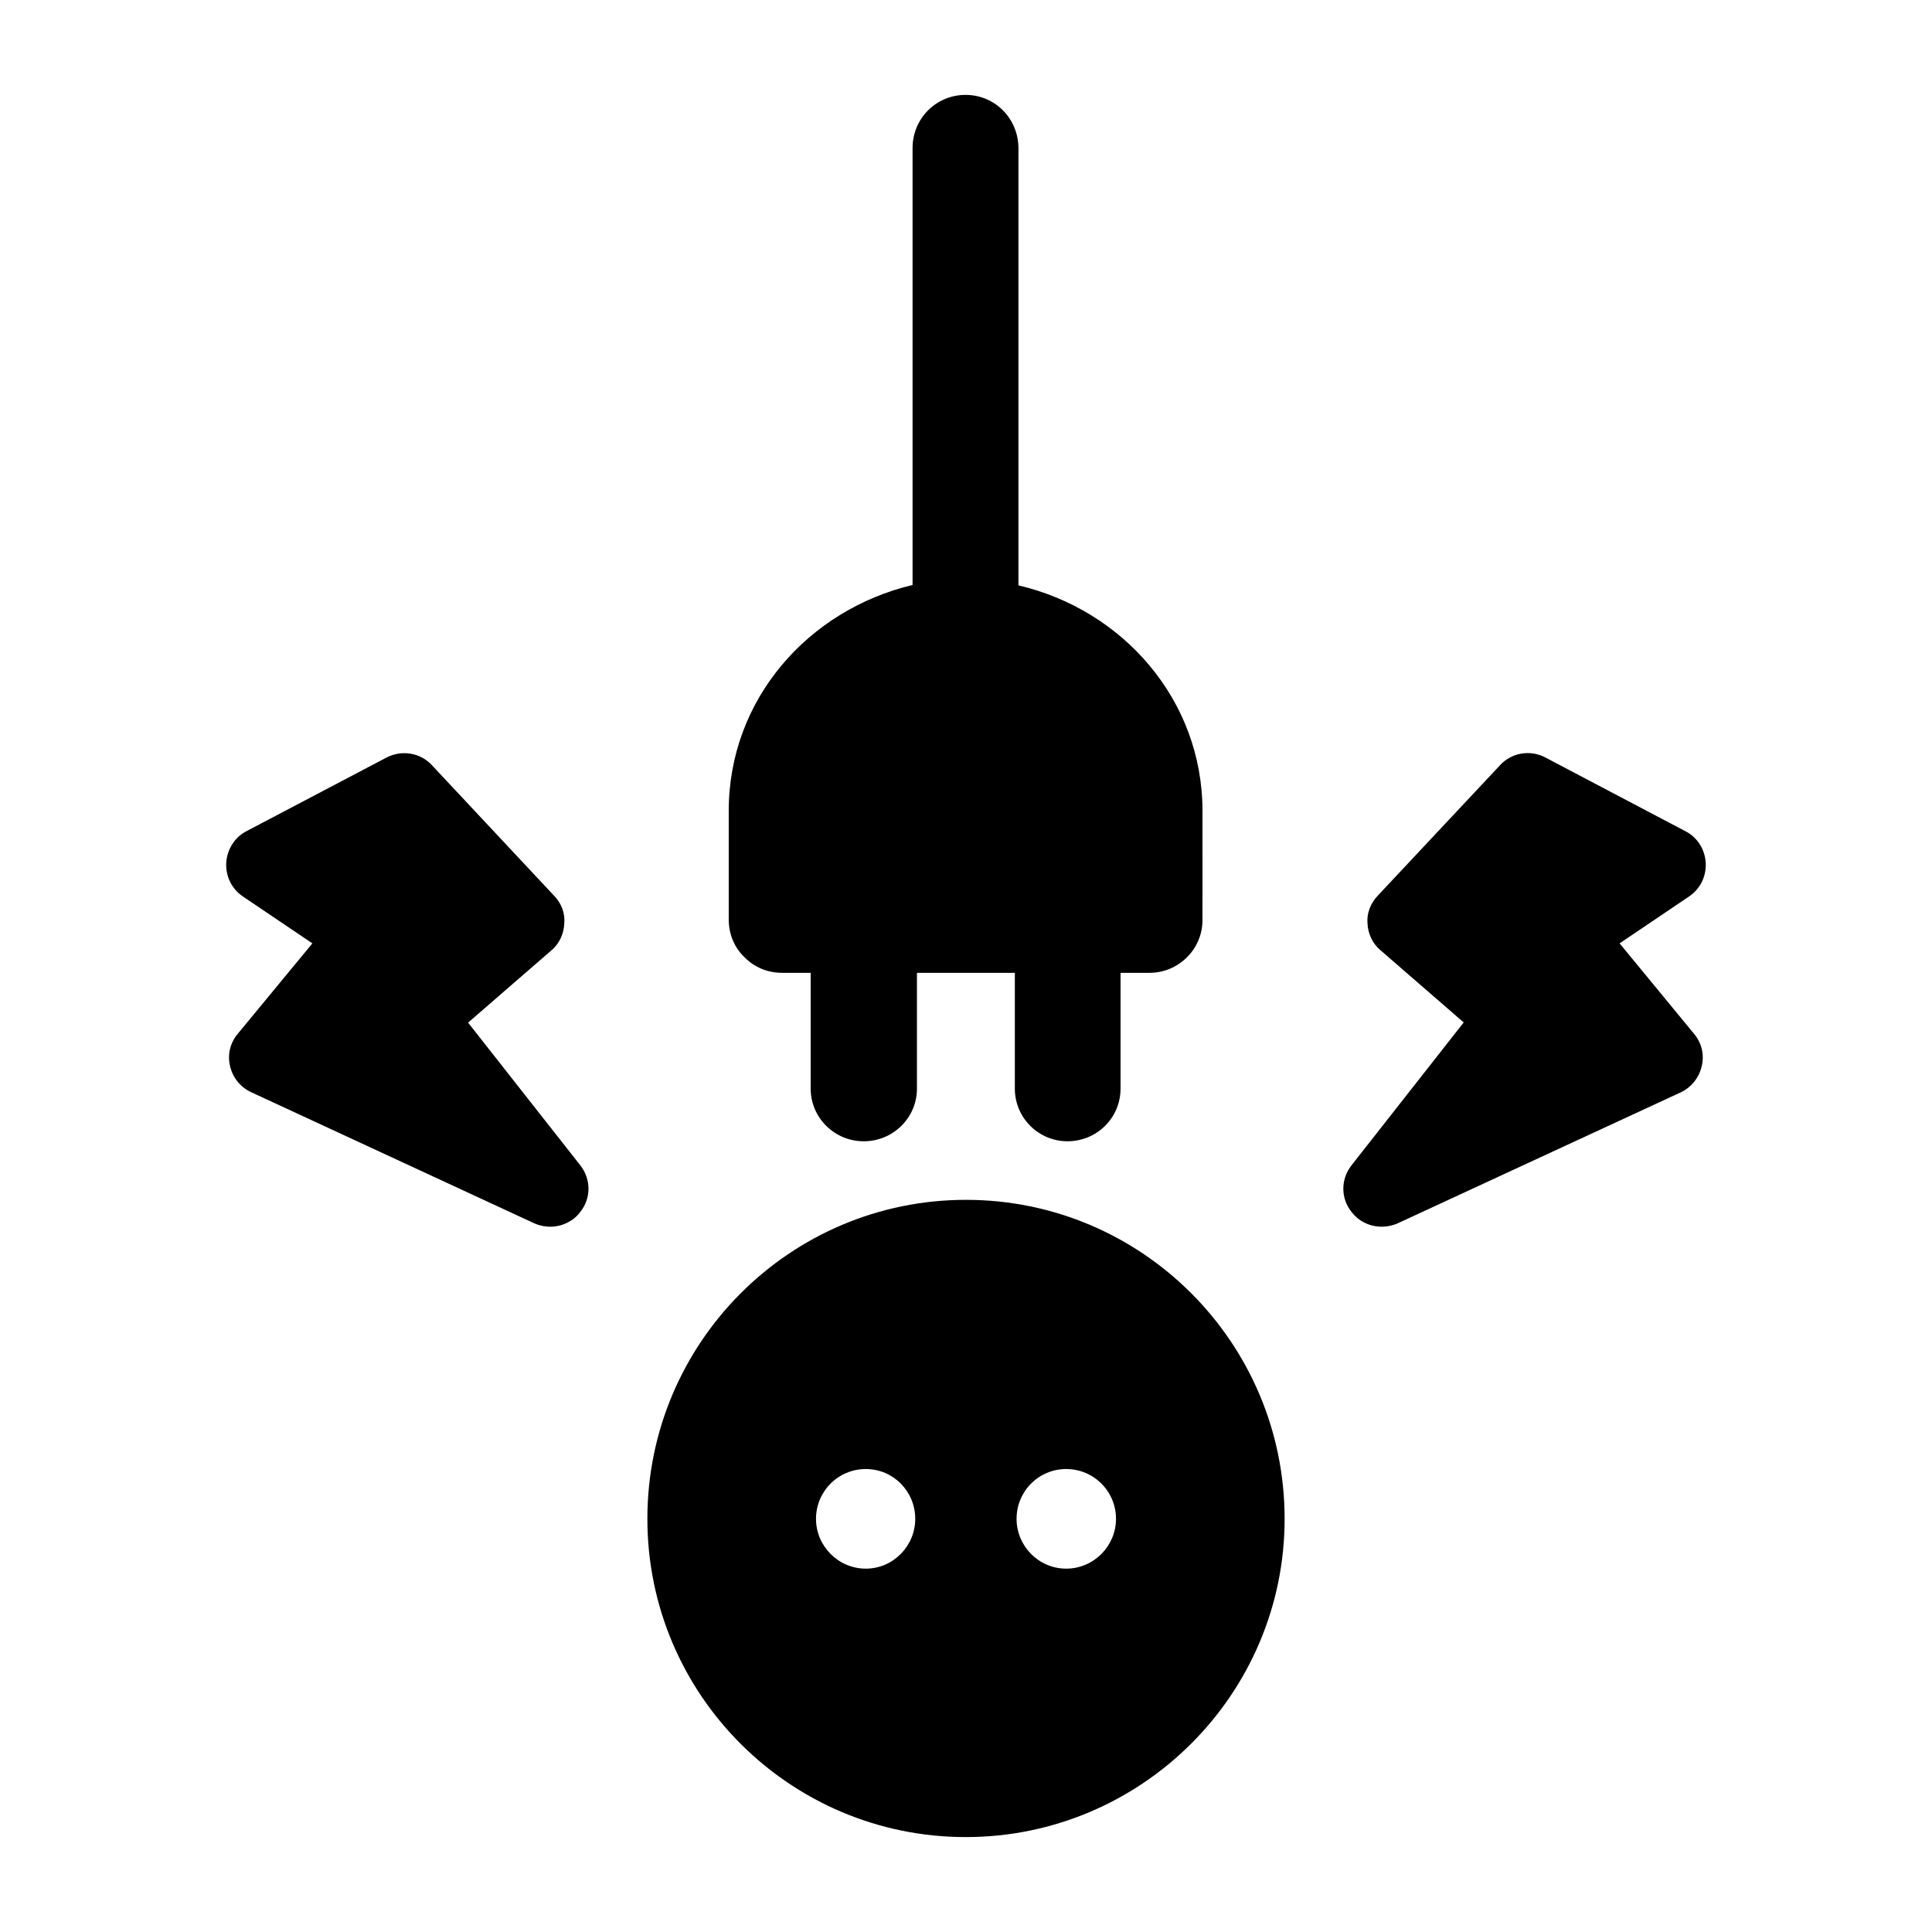 <?xml version="1.0" encoding="UTF-8"?>
<!-- Uploaded to: SVG Repo, www.svgrepo.com, Generator: SVG Repo Mixer Tools -->
<svg fill="#000000" width="800px" height="800px" version="1.1" viewBox="144 144 512 512" xmlns="http://www.w3.org/2000/svg">
 <g>
  <path d="m400 461.97c-46.551 0-84.438 37.785-84.438 84.539 0 46.551 37.785 84.336 84.387 84.336 46.5 0 84.488-37.785 84.488-84.336 0-46.754-37.887-84.539-84.438-84.539zm-26.551 97.738c-7.305 0-13.199-5.996-13.199-13.199 0-7.305 5.894-13.199 13.199-13.199 7.254 0 13.098 5.894 13.098 13.199 0 7.203-5.844 13.199-13.098 13.199zm53.102 0c-7.305 0-13.148-5.996-13.148-13.199 0-7.305 5.844-13.199 13.148-13.199 7.305 0 13.199 5.894 13.199 13.199 0 7.203-5.894 13.199-13.199 13.199z"/>
  <path d="m351.28 401.81h7.559v30.684c0 7.758 6.348 13.957 14.055 13.957 7.758 0 14.105-6.195 14.105-13.957v-30.684h25.945v30.684c0 7.758 6.297 13.957 13.957 13.957 7.758 0 14.055-6.195 14.055-13.957v-30.684h7.656c7.758 0 14.055-6.297 14.055-13.957l0.004-28.918c0-29.523-21.16-53.352-48.77-59.801v-115.78c0-7.961-6.246-14.207-14.008-14.207-7.809 0-14.055 6.246-14.055 14.105v115.78c-27.559 6.551-48.715 30.227-48.715 59.852v28.816c0 3.629 1.359 7.305 4.133 9.926 2.617 2.723 6.195 4.184 10.023 4.184z"/>
  <path d="m573.21 394 18.438-12.445c2.973-2.016 4.586-5.391 4.383-8.918-0.199-3.527-2.215-6.75-5.387-8.363l-37.133-19.547c-4.031-2.117-8.969-1.258-11.992 2.066l-32.391 34.562c-1.914 2.012-2.973 4.684-2.723 7.356 0.102 2.719 1.359 5.391 3.426 7.102l22.066 19.145-29.672 37.785c-2.973 3.727-2.973 8.867 0 12.496 0.906 1.16 1.965 2.066 3.176 2.672 2.719 1.461 6.043 1.559 8.965 0.301l75.016-34.711c2.824-1.312 4.887-3.883 5.594-6.953 0.754-3.074-0.051-6.246-2.066-8.613z"/>
  <path d="m268.05 415.01 22.066-19.145c2.117-1.762 3.324-4.434 3.426-7.152 0.254-2.672-0.754-5.344-2.719-7.356l-32.348-34.562c-3.07-3.324-7.957-4.133-11.988-2.066l-37.184 19.547c-3.121 1.613-5.137 4.836-5.34 8.363s1.41 6.902 4.383 8.918l18.438 12.445-19.746 23.93c-2.016 2.367-2.82 5.543-2.066 8.613 0.707 3.074 2.769 5.594 5.594 6.902l75.066 34.766c2.922 1.258 6.195 1.16 8.918-0.301 1.211-0.605 2.316-1.512 3.176-2.672 2.973-3.629 2.973-8.766 0-12.496z"/>
 </g>
</svg>